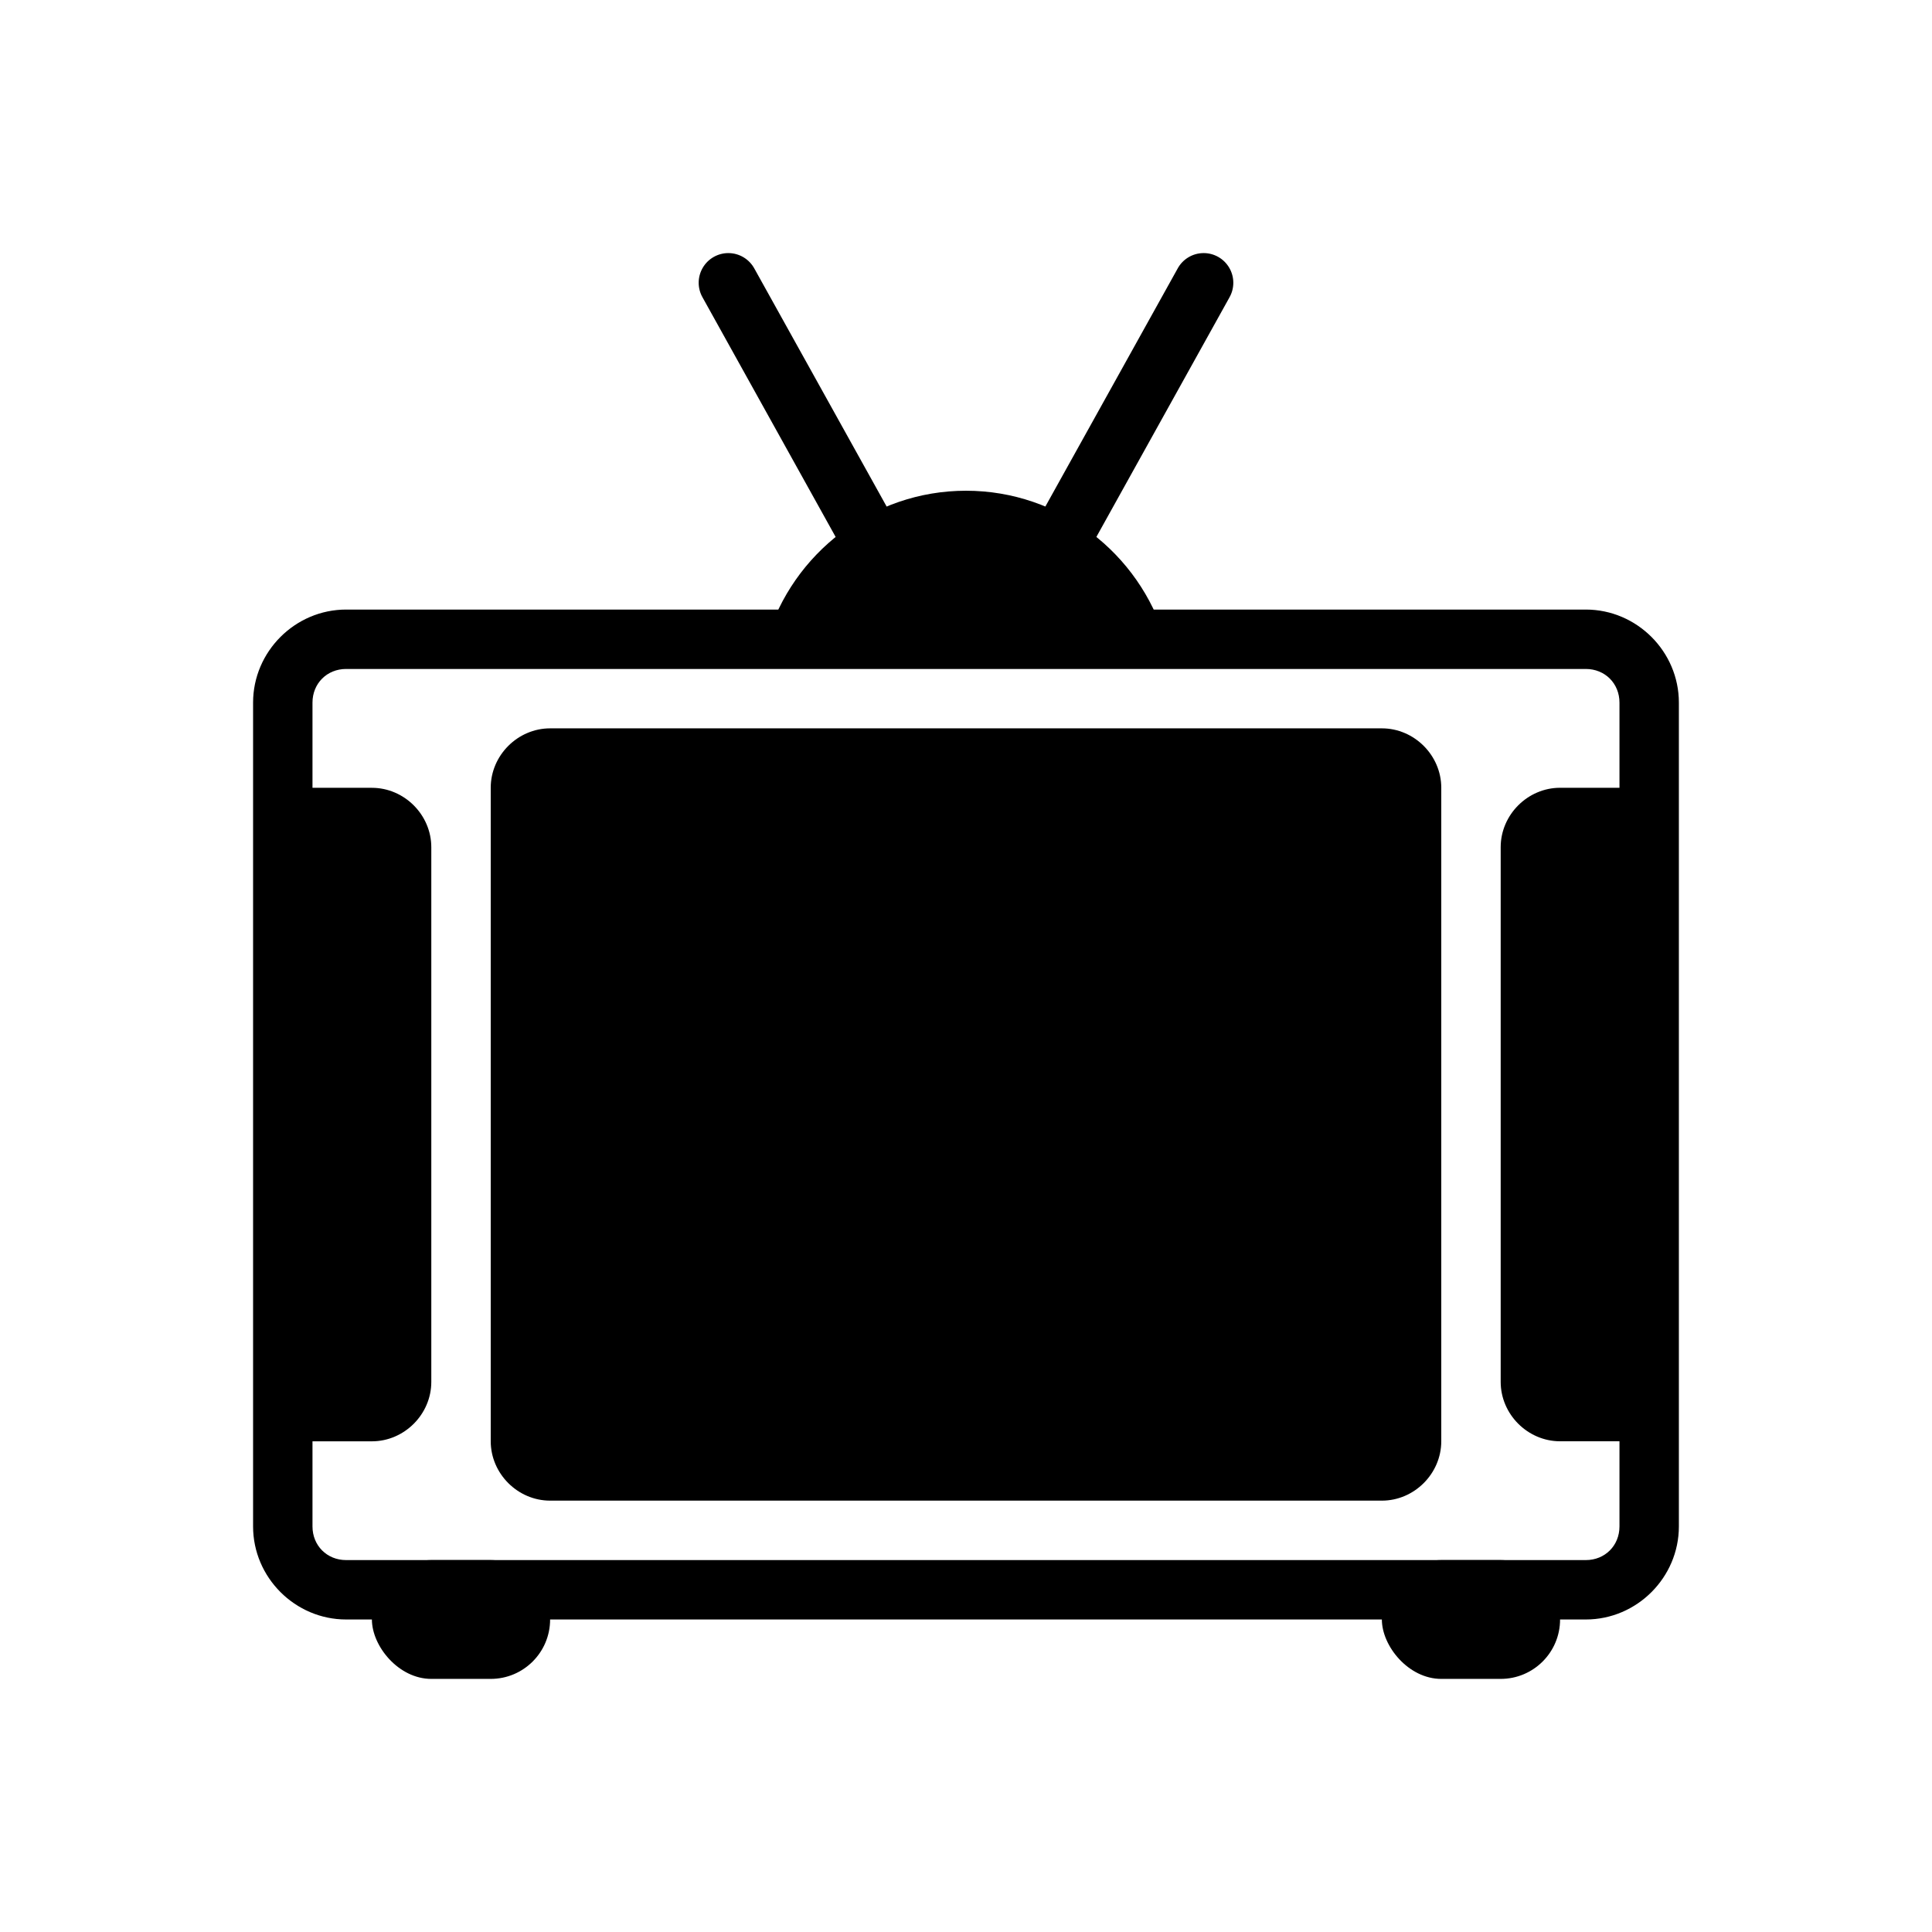 <?xml version="1.0" encoding="UTF-8"?>
<!-- Uploaded to: ICON Repo, www.svgrepo.com, Generator: ICON Repo Mixer Tools -->
<svg fill="#000000" width="800px" height="800px" version="1.1" viewBox="144 144 512 512" xmlns="http://www.w3.org/2000/svg">
 <g>
  <path d="m235.73 305.54c-13.527 0-24.66 11.133-24.66 24.66v218.32c0 13.527 11.133 24.66 24.66 24.66h328.53c13.527 0 24.66-11.133 24.66-24.66v-218.32c0-13.527-11.133-24.66-24.66-24.66zm0 15.742h328.53c5.078 0 8.918 3.84 8.918 8.918v218.32c0 5.078-3.84 8.918-8.918 8.918h-328.53c-5.078 0-8.918-3.84-8.918-8.918v-218.32c0-5.078 3.84-8.918 8.918-8.918z"/>
  <path d="m400 274.05c-24.871 0-45.961 16.648-52.766 39.359h16.699c0.008-0.02 0.02-0.039 0.031-0.062l71.926-0.293c0.055 0.121 0.133 0.23 0.184 0.355h16.699c-6.809-22.715-27.895-39.359-52.766-39.359z"/>
  <path d="m462.91 211.07c-2.871 0.027-5.5 1.617-6.856 4.152l-39.223 70.57c-0.715 1.211-1.09 2.59-1.09 3.996h16.867l37.191-66.941c1.402-2.445 1.387-5.453-0.035-7.883-1.422-2.434-4.035-3.918-6.856-3.894z"/>
  <path d="m337.09 211.07c-2.816-0.023-5.434 1.461-6.856 3.894-1.422 2.43-1.434 5.438-0.031 7.883l37.191 66.941h16.867c0-1.406-0.379-2.785-1.094-3.996l-39.223-70.57c-1.355-2.531-3.984-4.125-6.856-4.152z"/>
  <path d="m258.3 557.44h15.742c8.695 0 15.742 8.695 15.742 15.742 0 8.695-7.051 15.742-15.742 15.742h-15.742c-8.695 0-15.742-8.695-15.742-15.742 0-8.695 7.051-15.742 15.742-15.742z"/>
  <path d="m525.95 557.44h15.742c8.695 0 15.742 8.695 15.742 15.742 0 8.695-7.051 15.742-15.742 15.742h-15.742c-8.695 0-15.742-8.695-15.742-15.742 0-8.695 7.051-15.742 15.742-15.742z"/>
  <path d="m218.94 352.77v7.059l-0.277-0.016-0.383 158.89 0.66-0.027v7.289h23.617c8.586 0 15.742-7.156 15.742-15.742v-141.7c0-8.586-7.156-15.742-15.742-15.742l-23.617-0.008z"/>
  <path d="m557.44 352.77c-8.586 0-15.742 7.156-15.742 15.742v141.7c0 8.586 7.156 15.742 15.742 15.742h23.617v-15.738h-0.152l-0.664-141.7h0.816v-15.742h-23.617z"/>
  <path d="m289.79 337.02c-8.586 0-15.742 7.156-15.742 15.742v173.18c0 8.586 7.156 15.742 15.742 15.742h220.42c8.586 0 15.742-7.156 15.742-15.742v-173.18c0-8.586-7.156-15.742-15.742-15.742z"/>
 </g>
</svg>